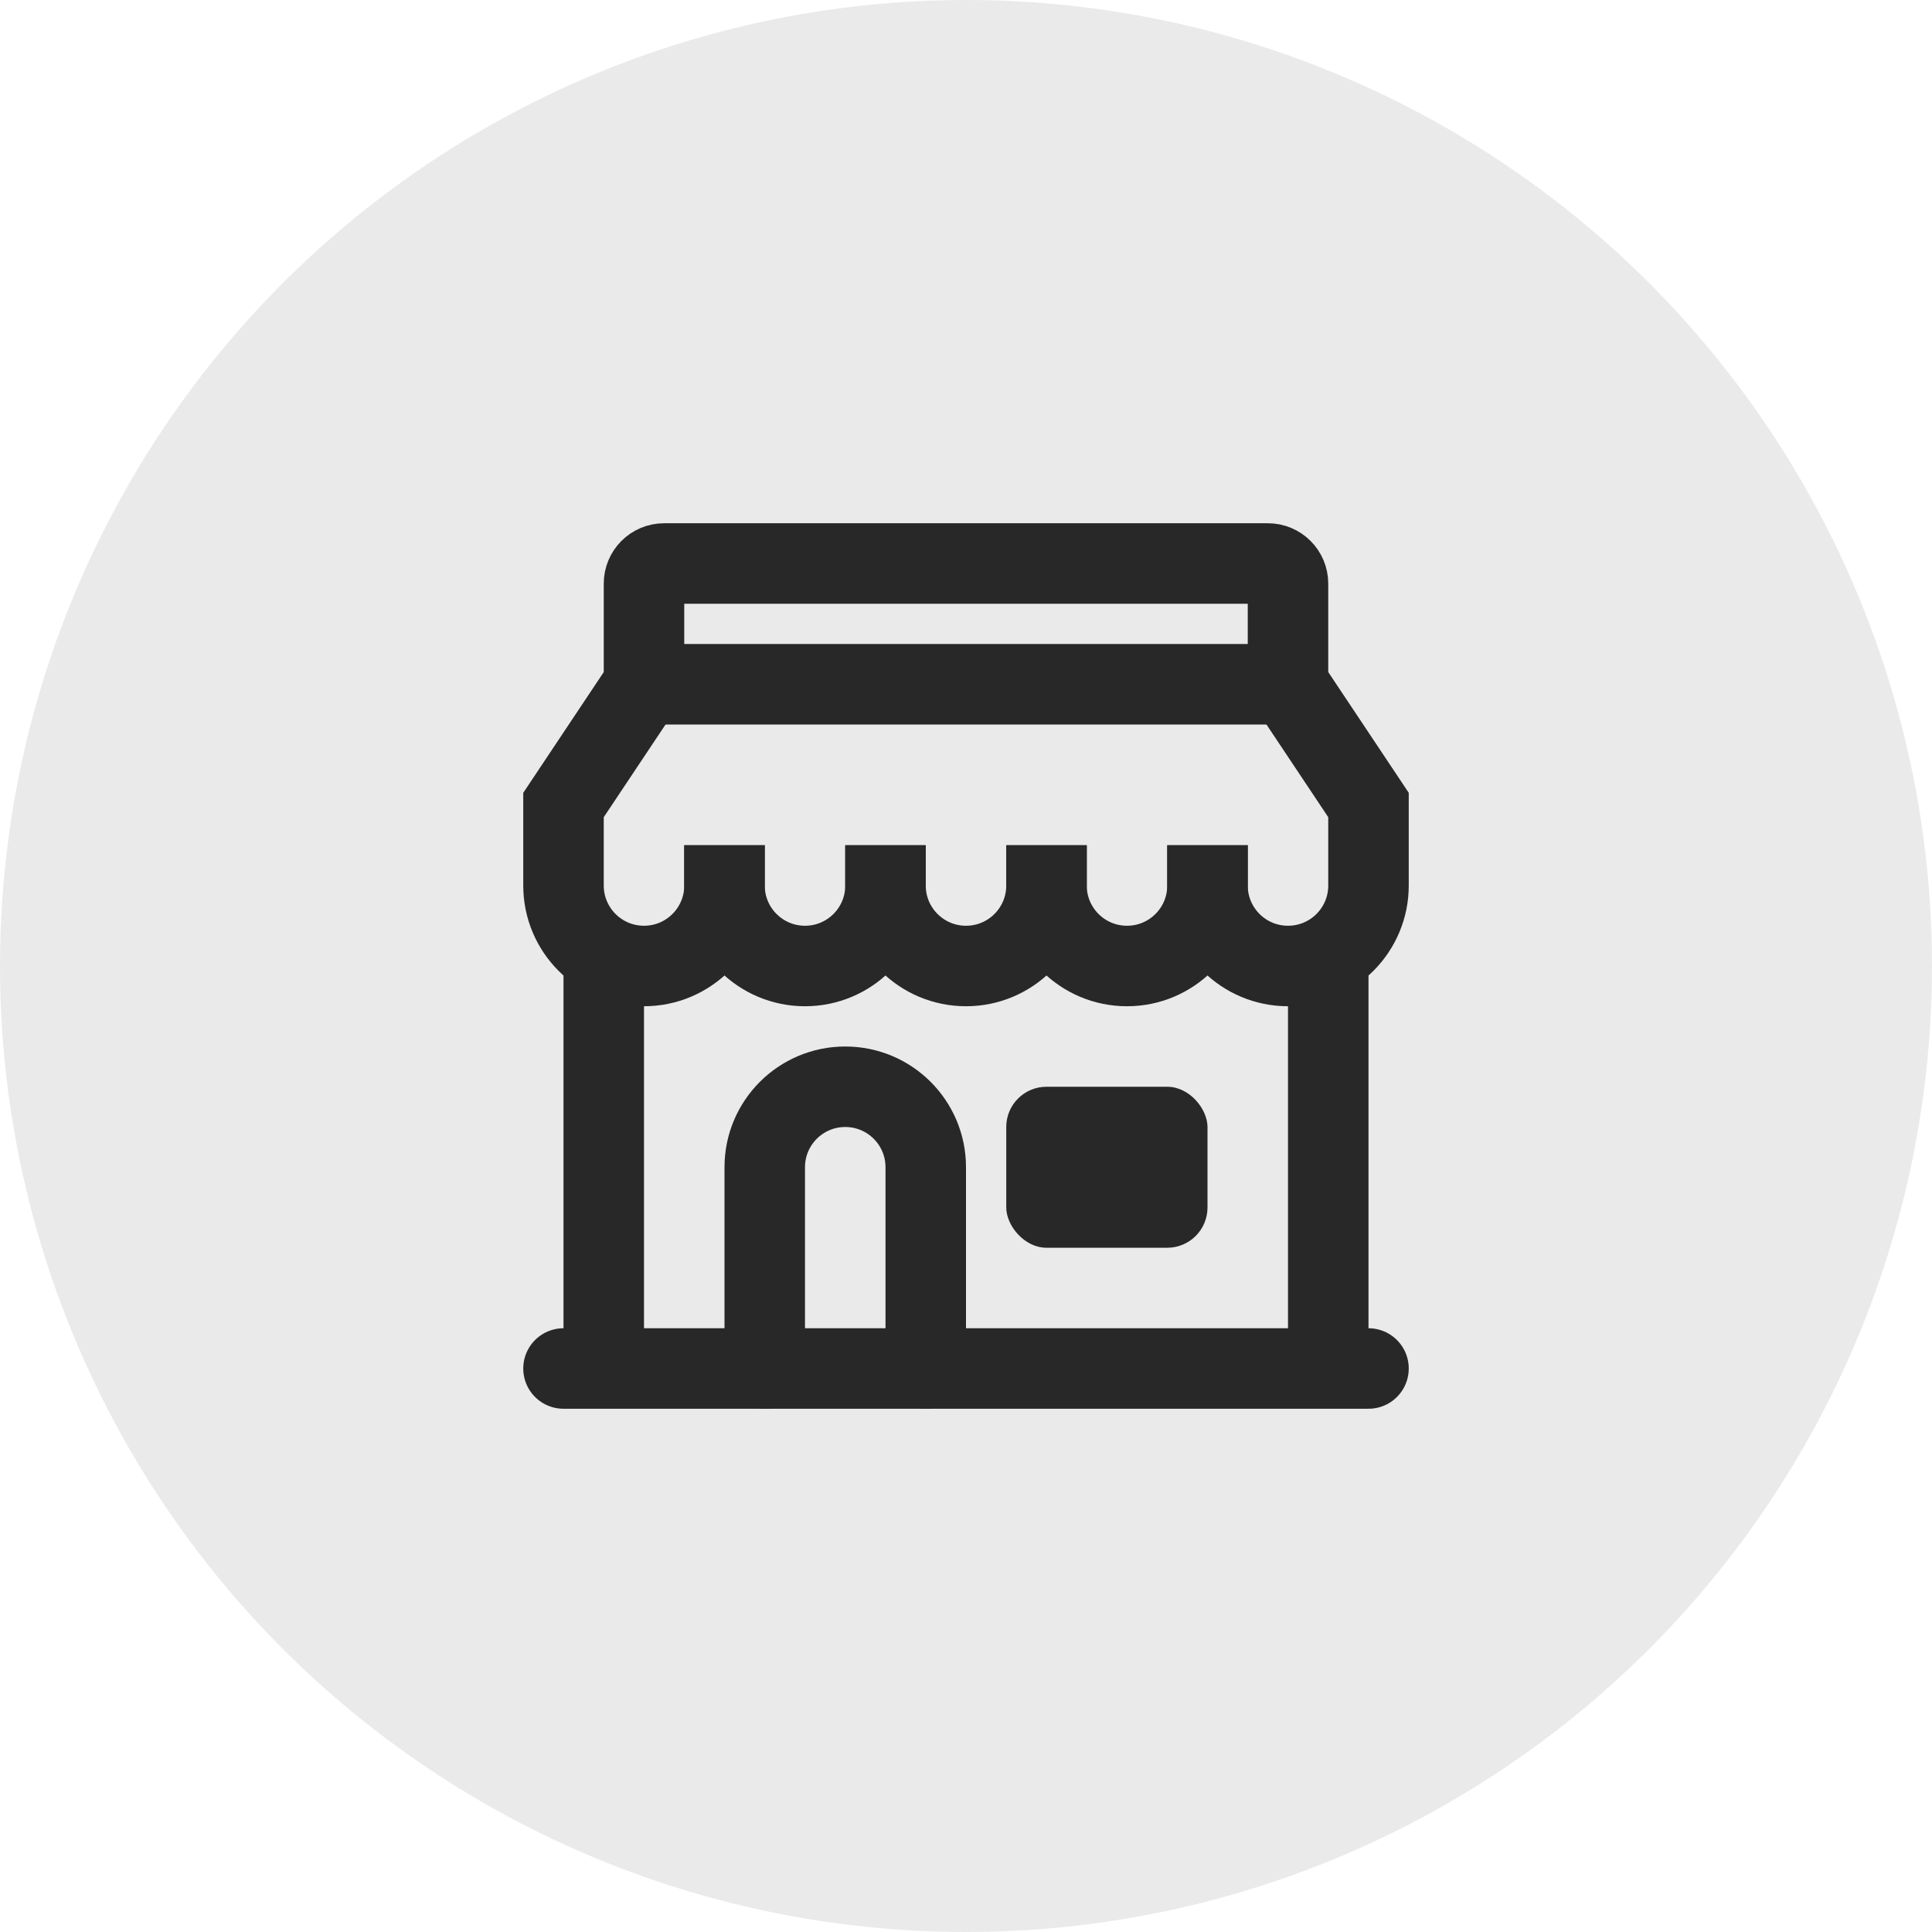 <svg width="48" height="48" viewBox="0 0 48 48" fill="none" xmlns="http://www.w3.org/2000/svg">
<circle cx="24" cy="24" r="24" fill="#282828" fill-opacity="0.1"/>
<path d="M14 34H34" stroke="#282828" stroke-width="2" stroke-linecap="round"/>
<path d="M15 34V24" stroke="#282828" stroke-width="2"/>
<path d="M33 34V24" stroke="#282828" stroke-width="2"/>
<path d="M18 21V22C18 23.105 17.105 24 16 24V24C14.895 24 14 23.105 14 22C14 21.329 14 20.6 14 20L16 17V14.5C16 14.224 16.224 14 16.5 14H31.5C31.776 14 32 14.224 32 14.5V17L34 20V22C34 23.105 33.105 24 32 24V24C30.895 24 30 23.105 30 22V21" stroke="#282828" stroke-width="2"/>
<path d="M18 21V22C18 23.105 18.895 24 20 24V24C21.105 24 22 23.105 22 22V21" stroke="#282828" stroke-width="2"/>
<path d="M22 21V22C22 23.105 22.895 24 24 24V24C25.105 24 26 23.105 26 22V21" stroke="#282828" stroke-width="2"/>
<path d="M26 21V22C26 23.105 26.895 24 28 24V24C29.105 24 30 23.105 30 22V21" stroke="#282828" stroke-width="2"/>
<path d="M16 17H32" stroke="#282828" stroke-width="2" stroke-linecap="round"/>
<path d="M19 34V29C19 27.895 19.895 27 21 27V27C22.105 27 23 27.895 23 29V34" stroke="#282828" stroke-width="2" stroke-linecap="round"/>
<rect x="25" y="27" width="5" height="4" rx="1" fill="#282828"/>
</svg>
